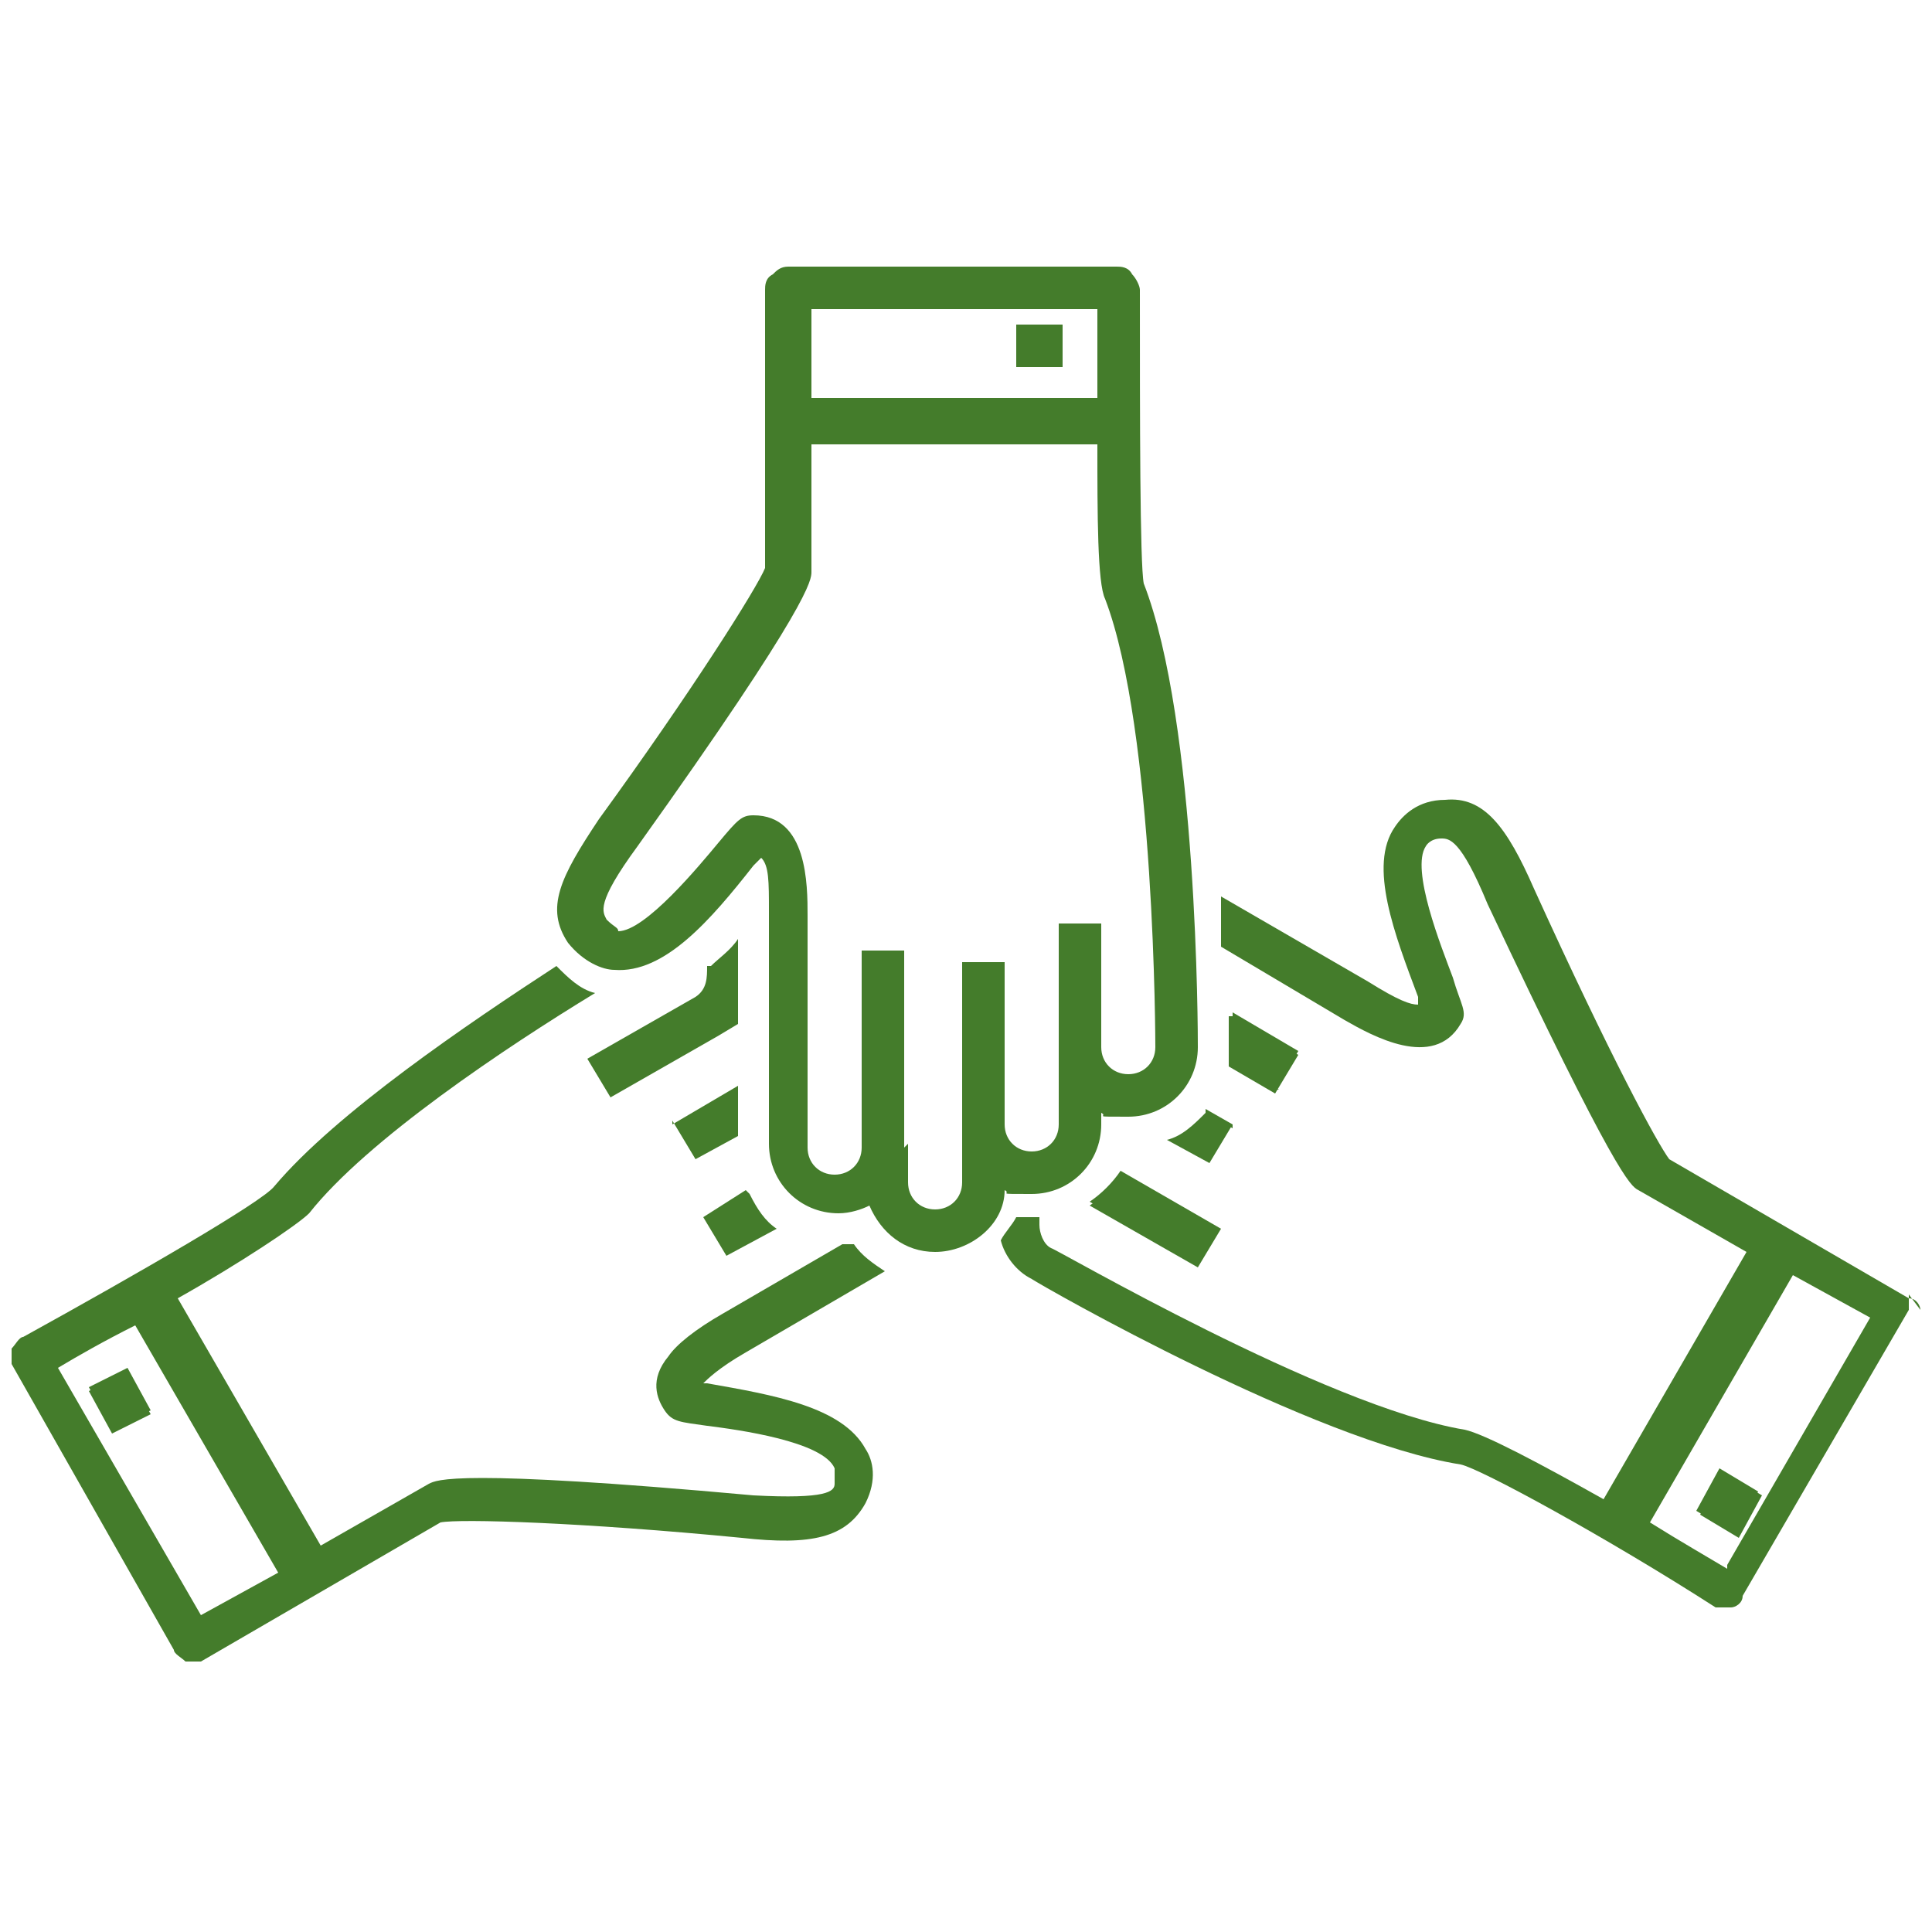 <?xml version="1.0" encoding="UTF-8"?>
<svg xmlns="http://www.w3.org/2000/svg" id="Layer_1" version="1.1" viewBox="0 0 50 50">
  <defs>
    <style>
      .st0 {
        fill: #447c2b;
      }
    </style>
  </defs>
  <g id="cooperation">
    <g>
      <path class="st0" d="M3.3,35.4l-1,.5.6,1.1,1-.5-.6-1.1ZM18.3,25c0,.3,0,.6-.3.8l-2.8,1.6.6,1,2.8-1.6.5-.3v-2.2c-.2.3-.5.5-.7.7ZM17.4,29l.6,1,1.1-.6v-1.3l-1.7,1ZM19.3,30.8l-1.1.7.6,1,1.3-.7c-.3-.2-.5-.5-.7-.9ZM3.3,35.4l-1,.5.6,1.1,1-.5-.6-1.1ZM3.3,35.4l-1,.5.6,1.1,1-.5-.6-1.1ZM3.3,35.4l-1,.5.6,1.1,1-.5-.6-1.1ZM3.3,35.4l-1,.5.6,1.1,1-.5-.6-1.1ZM3.3,35.4l-1,.5.6,1.1,1-.5-.6-1.1ZM18.4,35.8c0,0-.2,0-.2,0,.1-.1.4-.4,1.1-.8l3.6-2.1c-.3-.2-.6-.4-.8-.7,0,0-.2,0-.3,0l-3.1,1.8c-.7.4-1.2.8-1.4,1.1-.5.6-.3,1.1-.1,1.4.2.3.4.3,1.1.4.8.1,3,.4,3.3,1.1,0,0,0,.2,0,.4,0,.2-.2.4-2.1.3-7.7-.7-8.2-.4-8.4-.3l-2.8,1.6-3.7-6.4c1.6-.9,3.1-1.9,3.4-2.2,1.5-1.9,5.1-4.3,7.4-5.7-.4-.1-.7-.4-1-.7-2.3,1.5-5.7,3.8-7.3,5.7-.3.4-3.6,2.3-6.5,3.9-.1,0-.2.2-.3.3,0,.1,0,.3,0,.4l4.2,7.4c0,.1.2.2.3.3,0,0,0,0,.1,0,0,0,.2,0,.3,0l6.2-3.6c.5-.1,3.7,0,7.8.4,1.8.2,2.7,0,3.2-.9.3-.6.2-1.1,0-1.4-.6-1.1-2.4-1.4-4.1-1.7ZM5.2,41.8l-3.7-6.4c.5-.3,1.2-.7,2-1.1l3.7,6.4-2,1.1ZM2.3,36l.6,1.1,1-.5-.6-1.1-1,.5ZM3.3,35.4l-1,.5.6,1.1,1-.5-.6-1.1ZM3.3,35.4l-1,.5.6,1.1,1-.5-.6-1.1ZM3.3,35.4l-1,.5.6,1.1,1-.5-.6-1.1ZM3.3,35.4l-1,.5.6,1.1,1-.5-.6-1.1ZM3.3,35.4l-1,.5.6,1.1,1-.5-.6-1.1ZM3.3,35.4l-1,.5.6,1.1,1-.5-.6-1.1Z"></path>
      <path class="st0" d="M44.6,38.1l-.6,1.1,1,.6.6-1.1-1-.6ZM44.6,38.1l-.6,1.1,1,.6.6-1.1-1-.6ZM29,30.4c-.2.3-.5.6-.8.8,0,0,0,0,0,0l2.8,1.6.6-1-2.6-1.5ZM31.2,28.8c-.3.3-.6.6-1,.7l1.1.6.6-1-.7-.4ZM31.8,26.3c0,.5,0,.8,0,.8,0,.2,0,.3,0,.5l1.2.7.6-1-1.7-1ZM44.6,38.1l-.6,1.1,1,.6.6-1.1-1-.6ZM44.6,38.1l-.6,1.1,1,.6.6-1.1-1-.6ZM29,30.4c-.2.3-.5.6-.8.8,0,0,0,0,0,0l2.8,1.6.6-1-2.6-1.5ZM31.2,28.8c-.3.3-.6.6-1,.7l1.1.6.6-1-.7-.4ZM31.8,26.3c0,.5,0,.8,0,.8,0,.2,0,.3,0,.5l1.2.7.6-1-1.7-1ZM44.6,38.1l-.6,1.1,1,.6.6-1.1-1-.6ZM44.6,38.1l-.6,1.1,1,.6.6-1.1-1-.6ZM49.7,33.9c0-.1-.1-.3-.3-.3l-6.2-3.6c-.3-.4-1.5-2.6-3.5-7-.7-1.6-1.3-2.4-2.3-2.3-.7,0-1.1.4-1.3.7-.7,1,0,2.8.6,4.4,0,0,0,.2,0,.2-.2,0-.5-.1-1.3-.6l-3.8-2.2c0,.5,0,.9,0,1.3l3.2,1.9c.7.4,2.3,1.3,3,.1.2-.3,0-.5-.2-1.2-.3-.8-1.1-2.8-.7-3.4,0,0,.1-.2.4-.2.2,0,.5,0,1.2,1.7,3.3,7,3.7,7.3,3.9,7.4l2.8,1.6-3.7,6.4c-1.6-.9-3.1-1.7-3.6-1.8-3.6-.6-10.6-4.7-10.7-4.7-.2-.1-.3-.4-.3-.6s0-.1,0-.2c-.2,0-.4,0-.6,0-.1.2-.3.4-.4.6.1.4.4.8.8,1,.3.2,7.3,4.2,11.1,4.8.5.1,3.8,1.9,6.6,3.7,0,0,.2,0,.3,0s0,0,.1,0c.1,0,.3-.1.3-.3l4.3-7.4c0-.1,0-.3,0-.4ZM44.7,40.6c-.5-.3-1.2-.7-2-1.2l3.7-6.4,2,1.1-3.7,6.4ZM43.9,39.1l1,.6.6-1.1-1-.6-.6,1.1ZM33,28.2l.6-1-1.7-1c0,.5,0,.8,0,.8,0,.2,0,.3,0,.5l1.2.7ZM31.9,29.2l-.7-.4c-.3.3-.6.6-1,.7l1.1.6.6-1ZM31,32.8l.6-1-2.6-1.5c-.2.3-.5.6-.8.8,0,0,0,0,0,0l2.8,1.6ZM44.6,38.1l-.6,1.1,1,.6.6-1.1-1-.6ZM44.6,38.1l-.6,1.1,1,.6.6-1.1-1-.6ZM31.8,26.3c0,.5,0,.8,0,.8,0,.2,0,.3,0,.5l1.2.7.6-1-1.7-1ZM31.2,28.8c-.3.3-.6.6-1,.7l1.1.6.6-1-.7-.4ZM29,30.4c-.2.3-.5.6-.8.8,0,0,0,0,0,0l2.8,1.6.6-1-2.6-1.5ZM44.6,38.1l-.6,1.1,1,.6.6-1.1-1-.6ZM44.6,38.1l-.6,1.1,1,.6.6-1.1-1-.6ZM44.6,38.1l-.6,1.1,1,.6.6-1.1-1-.6ZM44.6,38.1l-.6,1.1,1,.6.6-1.1-1-.6Z"></path>
      <path class="st0" d="M24.2,32.4c-.8,0-1.4-.5-1.7-1.2-.2.1-.5.2-.8.2-1,0-1.8-.8-1.8-1.8v-6c0-.8,0-1.2-.2-1.4,0,0-.1.1-.2.2-1.1,1.4-2.3,2.8-3.6,2.7-.3,0-.8-.2-1.2-.7-.6-.9-.2-1.7.8-3.2,2.4-3.3,4.1-6,4.3-6.5v-7.2c0-.1,0-.3.2-.4.1-.1.2-.2.4-.2h8.5c.1,0,.3,0,.4.2.1.1.2.3.2.4,0,3.3,0,7.1.1,7.6,1.4,3.6,1.4,11.7,1.4,12,0,1-.8,1.8-1.8,1.8s-.5,0-.7-.1v.3c0,1-.8,1.8-1.8,1.8s-.5,0-.7-.1c0,.9-.9,1.6-1.8,1.6ZM23.5,29.6v1c0,.4.3.7.7.7s.7-.3.7-.7v-5.7h1.1v4.2c0,.4.3.7.7.7s.7-.3.7-.7v-5.2h1.1v3.2c0,.4.3.7.7.7s.7-.3.7-.7c0,0,0-8.2-1.3-11.6-.2-.4-.2-2.2-.2-4h-7.4s0,3.3,0,3.3c0,.2,0,.8-4.5,7.1-1.1,1.5-.9,1.7-.8,1.9.2.2.3.2.3.3.7,0,2.1-1.7,2.6-2.3.5-.6.6-.7.9-.7,1.4,0,1.4,1.8,1.4,2.6v6c0,.4.3.7.7.7s.7-.3.7-.7v-5.1h1.1v5.1h0ZM21,10.3h7.4c0-.9,0-1.7,0-2.3h-7.4s0,2.3,0,2.3ZM27.5,9.5h-1.2s0-1.1,0-1.1h1.2s0,1.1,0,1.1Z"></path>
    </g>
  </g>
</svg>
